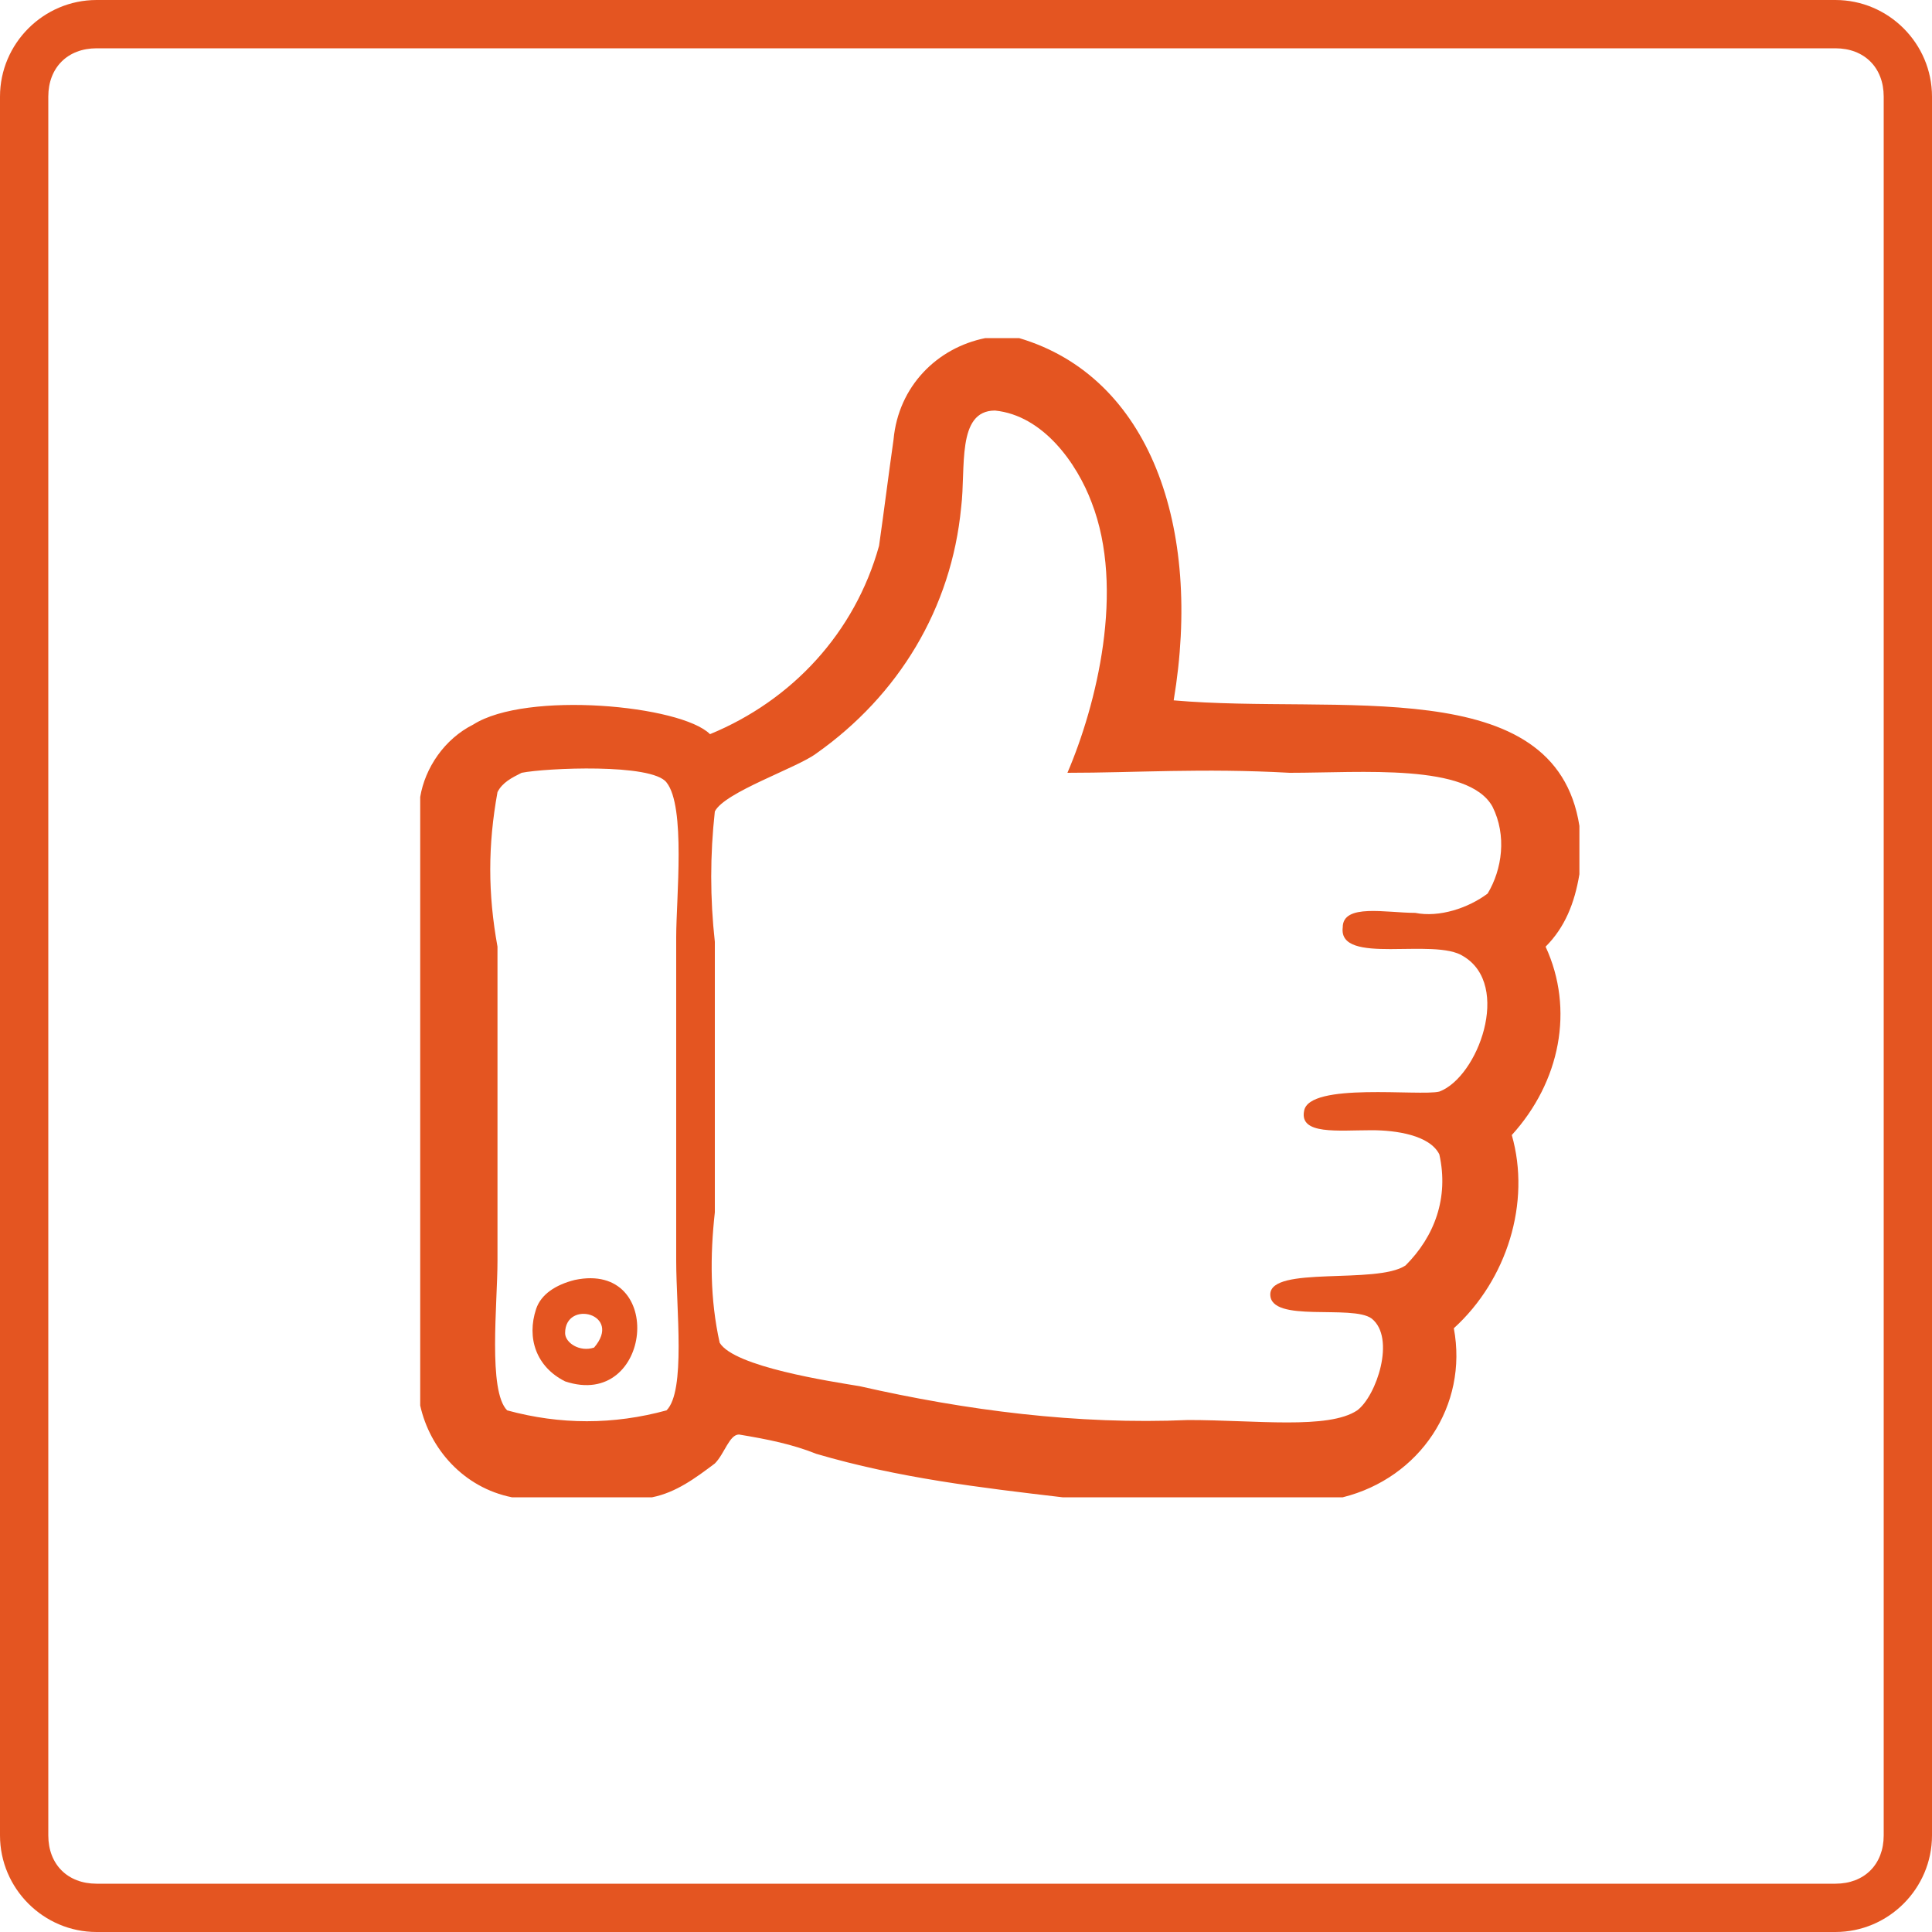<?xml version="1.0" encoding="UTF-8"?> <svg xmlns="http://www.w3.org/2000/svg" width="40" height="40" viewBox="0 0 40 40" fill="none"> <g clip-path="url(#clip0_3_111)"> <path fill-rule="evenodd" clip-rule="evenodd" d="M20.4 7H21.1C23.8 7.8 24.9 10.9 24.3 14.5C27.7 14.8 32.2 13.9 32.7 17.1V18.1C32.6 18.7 32.4 19.2 32 19.6C32.6 20.9 32.3 22.4 31.3 23.5C31.7 24.9 31.2 26.5 30.1 27.5C30.4 29.1 29.4 30.6 27.8 31C27.7 31 27.6 31 27.5 31H22C20.3 30.8 18.6 30.6 16.9 30.1C16.4 29.9 15.9 29.8 15.3 29.7C15.1 29.7 15 30.1 14.8 30.3C14.4 30.6 14 30.9 13.5 31H10.6C9.6 30.8 8.9 30 8.7 29.1V16.5C8.8 15.9 9.2 15.3 9.8 15C10.9 14.3 14.1 14.6 14.7 15.2C16.4 14.5 17.7 13.1 18.2 11.3C18.3 10.6 18.4 9.8 18.5 9.1C18.6 8 19.4 7.2 20.4 7ZM22.6 10.4C22.3 9.6 21.6 8.6 20.6 8.5C19.8 8.5 20 9.7 19.9 10.5C19.7 12.6 18.6 14.4 16.9 15.6C16.5 15.9 15 16.4 14.8 16.8C14.7 17.7 14.7 18.6 14.8 19.5V25.1C14.7 26 14.7 26.9 14.9 27.8C15.2 28.3 17.2 28.6 17.8 28.7C20 29.2 22.3 29.5 24.6 29.4C26 29.4 27.5 29.6 28.1 29.2C28.5 28.9 28.9 27.7 28.4 27.3C28 27 26.3 27.4 26.3 26.8C26.3 26.2 28.5 26.6 29.1 26.2C29.7 25.6 30 24.8 29.8 23.9C29.6 23.5 28.9 23.4 28.4 23.4C27.7 23.4 26.9 23.5 27 23C27.1 22.4 29.4 22.7 29.8 22.6C30.6 22.3 31.3 20.4 30.3 19.8C29.7 19.4 27.7 20 27.8 19.2C27.8 18.7 28.7 18.9 29.3 18.9C29.8 19 30.4 18.8 30.8 18.5C31.1 18 31.2 17.3 30.9 16.7C30.4 15.8 28.2 16 26.7 16C24.9 15.9 23.5 16 22.1 16C22.7 14.6 23.3 12.2 22.6 10.4ZM10.3 16.4C10.1 17.5 10.1 18.5 10.3 19.6V26.1C10.3 27 10.1 28.8 10.5 29.2C11.6 29.5 12.7 29.5 13.8 29.2C14.2 28.8 14 27.1 14 26.1V19.4C14 18.6 14.2 16.7 13.8 16.2C13.5 15.8 11.3 15.9 10.8 16C10.6 16.1 10.4 16.2 10.3 16.4Z" fill="#E45521"></path> <path fill-rule="evenodd" clip-rule="evenodd" d="M11.9 26.5C13.8 26.1 13.5 29.2 11.7 28.6C11.1 28.3 10.9 27.7 11.1 27.1C11.2 26.8 11.5 26.6 11.9 26.5ZM11.7 27.6C11.7 27.8 12 28 12.3 27.9C12.9 27.2 11.7 26.9 11.7 27.6Z" fill="#E45521"></path> <path d="M38 1C38.6 1 39 1.4 39 2V38C39 38.6 38.6 39 38 39H2C1.4 39 1 38.6 1 38V2C1 1.4 1.4 1 2 1H38ZM38 0H2C0.9 0 0 0.9 0 2V38C0 39.1 0.9 40 2 40H38C39.1 40 40 39.1 40 38V2C40 0.9 39.1 0 38 0Z" fill="#E45521"></path> </g> <defs> <clipPath id="clip0_3_111"> <rect width="40" height="40" fill="white"></rect> </clipPath> </defs> </svg> 